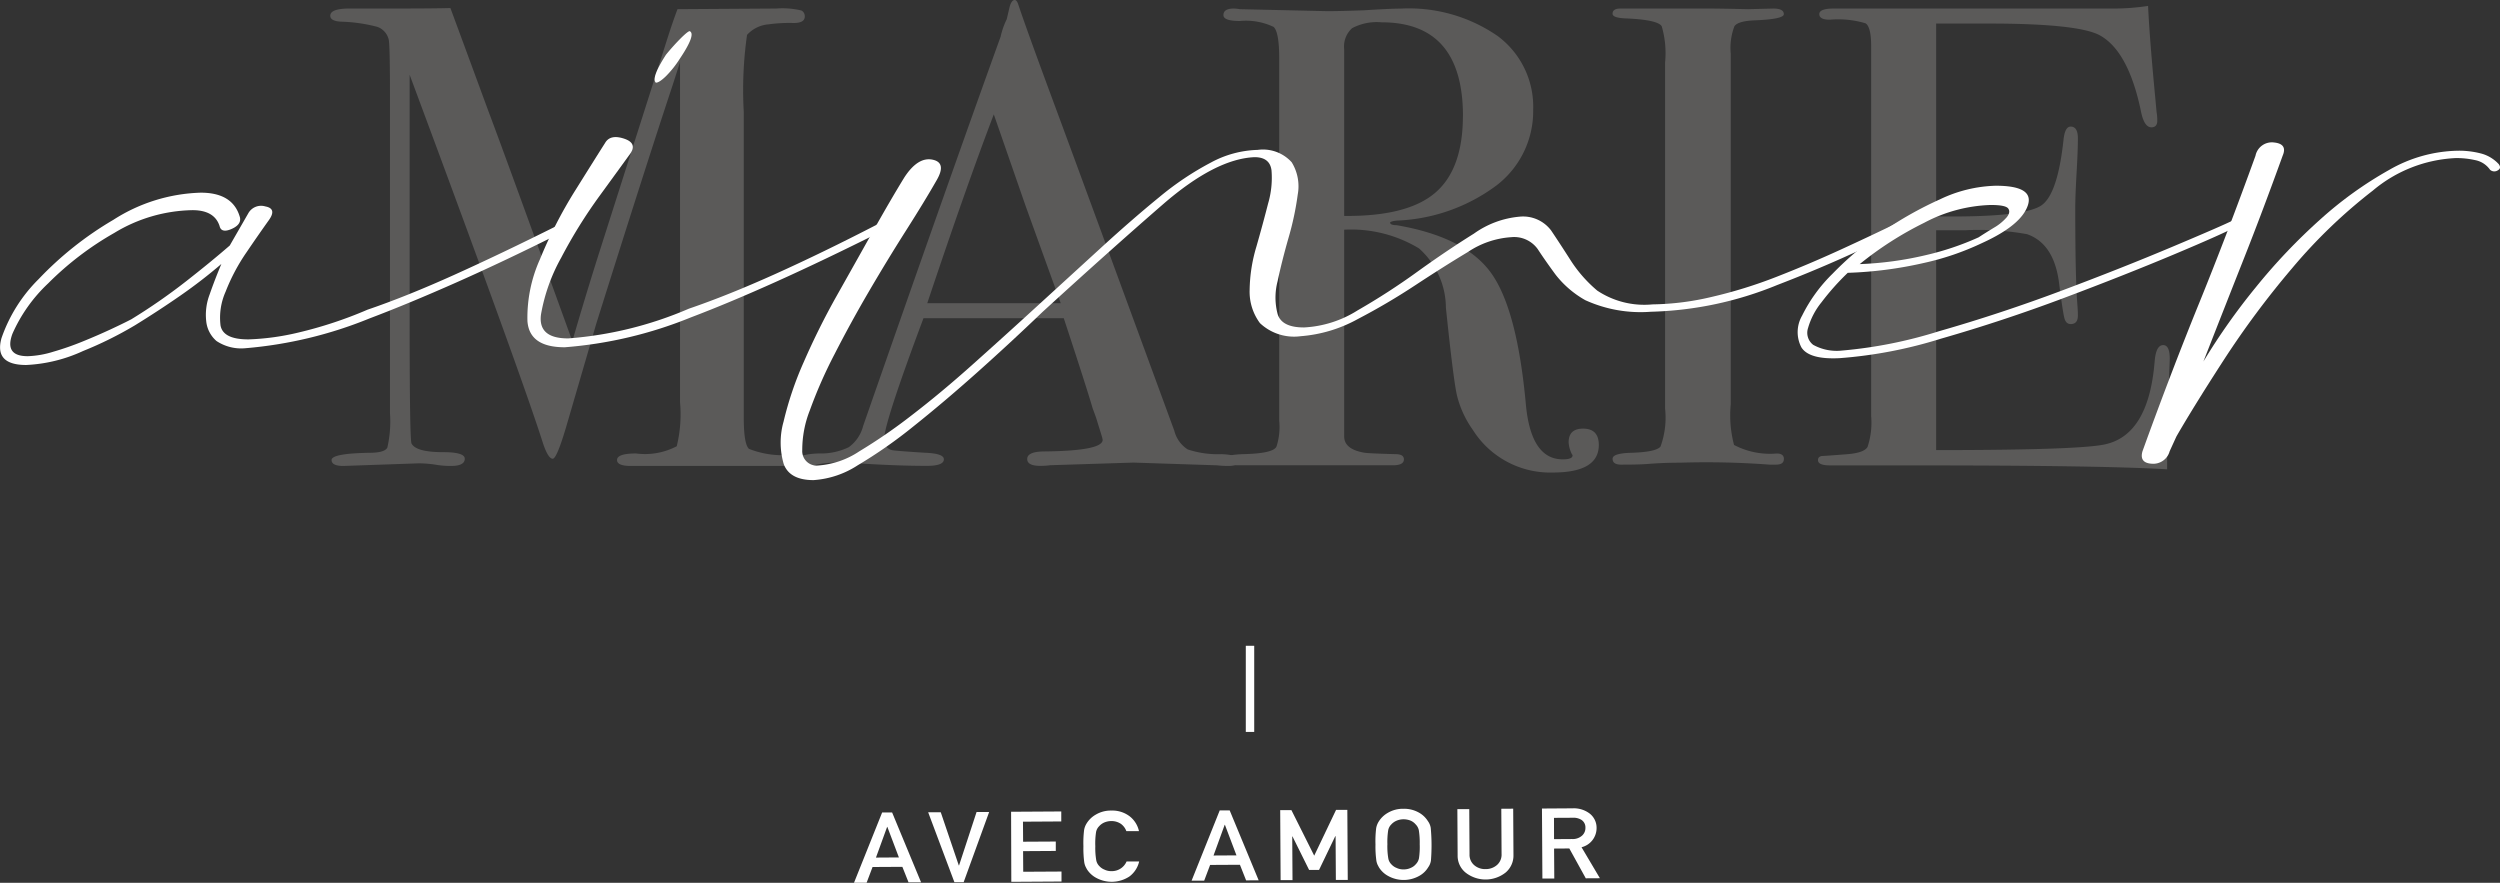 <svg xmlns="http://www.w3.org/2000/svg" width="148.621" height="52.481"><rect width="100%" height="100%" fill="#333333" stroke="none"/><defs><clipPath id="a"><path data-name="Rectangle 19" fill="none" d="M0 0h148.621v52.481H0z"/></clipPath><clipPath id="b"><path data-name="Rectangle 18" fill="none" d="M0 0h148.621v52.481H0z"/></clipPath><clipPath id="c"><path data-name="Rectangle 17" transform="translate(19.633)" fill="none" d="M0 0h109.355v28.091H0z"/></clipPath></defs><g data-name="Groupe 21"><g data-name="Groupe 20" clip-path="url(#a)"><g data-name="Groupe 19" clip-path="url(#b)"><g data-name="Groupe 18"><g data-name="Groupe 17"><g data-name="Groupe 16" clip-path="url(#c)" fill="#f9f5f2" opacity=".2"><path data-name="Tracé 46" d="M48.074 27.368c0 .222-.273.332-.819.332H37.5q-.819 0-.819-.352 0-.39 1.132-.39a4.056 4.056 0 002.418-.43 7.947 7.947 0 00.195-2.618V3.668q0 .039-.429 1.365-1.567 4.719-4.545 14.194l-1.812 6.211q-.547 1.833-.781 1.833-.275 0-.585-.937-1.126-3.551-6.374-17.721l-1.547-4.166v14.709q0 7.14.117 7.218.271.505 1.872.506c.859 0 1.288.131 1.288.389q0 .432-.819.431a5.245 5.245 0 01-.937-.078 6.972 6.972 0 00-.975-.078l-4.487.156q-.7 0-.7-.352 0-.39 2.224-.43c.624 0 .988-.1 1.092-.312a7.007 7.007 0 00.156-2.032V5.859q0-3.243-.078-3.516a1.064 1.064 0 00-.663-.743 9.4 9.4 0 00-2.185-.312q-.624-.039-.624-.351 0-.429 1.144-.43H23.5q2.328 0 3.275-.029.192.508 2.264 6.14.888 2.341 4.986 13.664.735-2.536 1.51-4.994L39.65 2.369q.351-1.1.626-1.824l5.878-.038a4.808 4.808 0 011.49.118.384.384 0 01.2.352q0 .392-.663.391a9.087 9.087 0 00-1.483.078 1.939 1.939 0 00-1.287.627 23.12 23.12 0 00-.195 4.578v18.194q0 1.565.312 1.84a5.474 5.474 0 002.536.352h.234c.52 0 .78.111.78.331"/><path data-name="Tracé 47" d="M73.628 27.367q0 .333-.585.333a5.92 5.92 0 01-.7-.038l-4.957-.162-4.955.157a4.3 4.3 0 01-.585.038c-.521 0-.78-.136-.78-.408q0-.45 1.053-.45 3.432-.039 3.433-.688a2.214 2.214 0 00-.079-.306l-.319-1.032-.2-.544q-.351-1.21-1.715-5.35H54.9q-2.338 6.243-2.338 7.179a.6.6 0 00.468.663q.117.039 1.951.156c.754.027 1.131.156 1.131.39q0 .39-1.014.39-1.8 0-4.175-.156a18.91 18.91 0 00-1.209-.039 5.608 5.608 0 00-1.21.13 2.619 2.619 0 01-.504.07q-.546 0-.546-.352t1.229-.391a3.8 3.8 0 001.775-.372 2.244 2.244 0 00.858-1.273q5.019-14.4 8.17-23.135a4.511 4.511 0 01.363-1.035l.167-.713c.074-.285.178-.429.308-.429.079 0 .143.079.2.234q.505 1.522 2.3 6.36 1.4 3.784 6.983 19a1.868 1.868 0 00.8 1.124 5.7 5.7 0 002.01.281q1.014.038 1.014.369m-10.572-9.343q-.636-1.756-2.1-5.815L59.08 6.8q-1.646 4.317-3.955 11.223z"/><path data-name="Tracé 48" d="M95.047 26.452q0 1.638-2.731 1.639a5.439 5.439 0 01-4.76-2.537 6.006 6.006 0 01-.956-2.106q-.214-1.014-.643-5.15a4.755 4.755 0 00-1.6-3.531 7.81 7.81 0 00-4.448-1.112v12.289q0 .781 1.249.976.351.039 1.794.078c.338 0 .508.1.508.312 0 .234-.222.351-.664.351h-9.168q-.858 0-.858-.351 0-.273 1.131-.312 1.833-.039 1.99-.468a3.8 3.8 0 00.156-1.522V3.472q0-1.56-.332-1.872a3.83 3.83 0 00-2.009-.352q-.975 0-.975-.35 0-.391.624-.391a2.49 2.49 0 01.351.039l5.189.117q.78 0 2.185-.051 1.56-.1 2.185-.1a9.284 9.284 0 015.754 1.619 5.228 5.228 0 012.126 4.389 5.56 5.56 0 01-2.185 4.507 10.579 10.579 0 01-5.929 2.087c-.235.026-.365.065-.391.118 0 .1.13.156.391.156q4.1.7 5.637 2.875t2.048 7.837q.312 3.207 2.185 3.208.585 0 .585-.234a.112.112 0 00-.039-.074 1.8 1.8 0 01-.195-.7q0-.819.859-.819.936 0 .936.976M86.971 6.906q0-5.58-4.838-5.579a3.118 3.118 0 00-1.755.35 1.468 1.468 0 00-.469 1.249v9.91q3.746.039 5.4-1.366t1.658-4.564"/><path data-name="Tracé 49" d="M106.048 27.291q0 .331-.468.331h-.39a50.167 50.167 0 00-5.306-.116q-.975 0-1.951.077c-.338.027-.858.039-1.56.039-.338 0-.507-.116-.507-.351 0-.207.337-.324 1.014-.351q1.56-.037 1.834-.371a5.011 5.011 0 00.273-2.251V3.715a5.735 5.735 0 00-.2-2.153q-.237-.392-2.173-.469c-.5-.022-.75-.115-.75-.275q0-.311.471-.31h5.308q.59 0 2.28.038l1.494-.038q.628 0 .629.333 0 .3-1.738.369-.987.039-1.2.351a3.627 3.627 0 00-.217 1.638v20.835a6.889 6.889 0 00.195 2.418 4.6 4.6 0 002.536.508q.429 0 .429.331"/><path data-name="Tracé 50" d="M128.988 21.341q0 .156-.078 1.911t-.078 3.356V27.9q-3.824-.234-15.137-.233h-4.877c-.5 0-.742-.1-.742-.315 0-.139.079-.221.234-.244.079 0 .572-.034 1.483-.105q1.014-.076 1.229-.43a4.584 4.584 0 00.215-1.839V2.736q0-1.134-.332-1.35a5.676 5.676 0 00-2.126-.215c-.417 0-.624-.11-.624-.331s.285-.332.858-.332h16.542A13.644 13.644 0 00127.7.352q.077 1.677.35 4.642l.157 1.677a2.778 2.778 0 01.039.508c0 .261-.118.39-.351.39-.287 0-.5-.326-.625-.981q-.741-3.534-2.419-4.476-1.251-.706-6.551-.712h-3.2v11.47h.936q4.369 0 5.326-.663t1.307-3.863c.051-.546.195-.819.429-.819q.429 0 .429.7t-.078 2.068-.078 2.068q0 4.174.125 5.735c.021.26.031.482.031.663 0 .339-.143.507-.428.507q-.271 0-.368-.331t-.33-2.165q-.311-2.3-1.9-2.849a16.186 16.186 0 00-3.65-.234H115.1v13.07q8.582 0 10.065-.347 2.575-.578 2.926-4.932c.053-.642.221-.963.508-.963q.39 0 .39.819"/></g></g></g><path data-name="Tracé 51" d="M33.36 13.835q-3.33 1.669-6.2 2.943t-5.2 2.155a24.981 24.981 0 01-7.37 1.768 2.652 2.652 0 01-1.719-.428 1.786 1.786 0 01-.61-1.164 3.4 3.4 0 01.2-1.6q.3-.865.7-1.818a30.057 30.057 0 01-2.419 1.869q-1.312.912-2.723 1.781a22.286 22.286 0 01-3.078 1.525 9.043 9.043 0 01-3.382.832c-1.278 0-1.77-.529-1.469-1.6A9.118 9.118 0 012.3 16.59a20.172 20.172 0 014.435-3.519 10.136 10.136 0 015.2-1.617q1.919 0 2.328 1.464c.067.289-.1.52-.5.695s-.641.117-.708-.172q-.306-.95-1.619-.947a9.226 9.226 0 00-4.644 1.355 18.35 18.35 0 00-3.932 3 9.213 9.213 0 00-2.119 2.989q-.5 1.343.914 1.337a5.681 5.681 0 001.514-.266 17.378 17.378 0 001.767-.617q.858-.349 1.614-.7c.5-.233.924-.438 1.261-.614a34.837 34.837 0 003.227-2.236q1.513-1.184 2.621-2.147l1.106-1.923a.87.87 0 011.009-.4q.707.129.2.829a93.834 93.834 0 00-1.307 1.881 11.422 11.422 0 00-1.256 2.361 3.8 3.8 0 00-.3 2.009q.155.83 1.67.824a14.683 14.683 0 002.929-.4 24.717 24.717 0 004.139-1.366q2.321-.792 5.147-2.067t6.16-2.943z" fill="#fff"/><path data-name="Tracé 52" d="M52.355 13.778q-3.33 1.669-6.155 2.943t-5.147 2.155a24.977 24.977 0 01-7.471 1.768q-2.121.006-2.227-1.565a8.463 8.463 0 01.745-3.669 26.806 26.806 0 012.11-4.109q1.257-2.011 1.76-2.8.3-.525 1.11-.265t.407.872q-.505.7-1.811 2.493a29.331 29.331 0 00-2.313 3.717 10.676 10.676 0 00-1.2 3.365q-.2 1.44 1.62 1.435a22.315 22.315 0 007.169-1.767q2.321-.793 5.147-2.067t6.054-2.942zM38.991 4.914q-.3-.261.6-1.661a13.058 13.058 0 01.909-1.007c.267-.262.436-.394.5-.394q.4.175-.6 1.661a6.057 6.057 0 01-.8 1.006c-.269.263-.471.394-.6.395" fill="#fff"/><path data-name="Tracé 53" d="M113.179 13.6a79.426 79.426 0 01-7.517 3.34 21.154 21.154 0 01-7.523 1.593 7.948 7.948 0 01-3.892-.686 5.9 5.9 0 01-1.773-1.523q-.609-.827-1.066-1.525a1.726 1.726 0 00-1.568-.699 5.222 5.222 0 00-2.574.88q-1.462.879-3.126 1.974a38.789 38.789 0 01-3.43 2.018 8.334 8.334 0 01-3.381 1.014 2.953 2.953 0 01-2.428-.778 3.124 3.124 0 01-.612-1.963 9.32 9.32 0 01.4-2.576q.4-1.4.7-2.577a5.429 5.429 0 00.2-1.965q-.1-.786-1.013-.783-2.325.1-5.448 2.81t-7.155 6.394q-1.916 1.839-3.879 3.59t-3.78 3.2a28.082 28.082 0 01-3.327 2.324 5.474 5.474 0 01-2.625.88q-1.413 0-1.771-.955a4.567 4.567 0 01-.007-2.531 19.975 19.975 0 011.2-3.539 43.492 43.492 0 011.959-3.935q1.107-1.966 2.161-3.847t1.86-3.192q.8-1.224 1.664-1.053t.256 1.221q-.7 1.227-1.81 2.974t-2.212 3.63q-1.1 1.881-2.06 3.76a27.433 27.433 0 00-1.461 3.325 6.412 6.412 0 00-.448 2.358.859.859 0 00.963.914 5.03 5.03 0 002.422-.837 31.922 31.922 0 003.122-2.149q1.713-1.314 3.578-2.979t3.779-3.416q2.014-1.839 3.88-3.547t3.477-3.022a17.6 17.6 0 013.076-2.061 6.168 6.168 0 012.776-.75 2.3 2.3 0 012.023.735 2.716 2.716 0 01.359 1.921 17.341 17.341 0 01-.548 2.576q-.4 1.4-.649 2.577a3.825 3.825 0 00.006 1.965q.253.785 1.568.781a6.592 6.592 0 003.18-1.013 39.993 39.993 0 003.53-2.281Q86 14.9 87.617 13.892a5.5 5.5 0 012.725-1.012 2.087 2.087 0 011.872.824q.557.828 1.167 1.786a7.984 7.984 0 001.572 1.785 5.042 5.042 0 003.286.82 16.031 16.031 0 003.535-.448 27.537 27.537 0 003.836-1.19q1.916-.746 3.834-1.626t3.532-1.669z" fill="#fff"/><path data-name="Tracé 54" d="M132.982 13.452q-.809.441-3.734 1.67t-6.56 2.595q-3.633 1.365-7.318 2.422a26.758 26.758 0 01-6.009 1.153q-1.818.092-2.275-.648a1.959 1.959 0 01.045-1.877 9.133 9.133 0 011.811-2.494 19.26 19.26 0 012.973-2.5 21.97 21.97 0 013.43-1.931 8.14 8.14 0 013.282-.8q2.322-.006 1.923 1.173t-2.721 2.234a16.09 16.09 0 01-3.483 1.189 23.532 23.532 0 01-4.5.581 14.785 14.785 0 00-1.56 1.751 4.316 4.316 0 00-.8 1.53.9.9 0 00.306 1 2.883 2.883 0 001.668.344 26.861 26.861 0 005.806-1.152q3.686-1.057 7.319-2.422t6.56-2.6q2.925-1.23 3.632-1.582zm-14.655-1.266a8.986 8.986 0 00-3.938 1.059 20.422 20.422 0 00-3.832 2.456 20.26 20.26 0 003.939-.536 16.673 16.673 0 003.129-1.056c.268-.176.571-.365.908-.57a2.975 2.975 0 00.756-.614c.167-.2.2-.378.1-.524s-.455-.217-1.061-.215" fill="#fff"/><path data-name="Tracé 55" d="M148.532 9.739c.134.174.118.3-.05.392a.373.373 0 01-.454-.041 1.4 1.4 0 00-.861-.566 5.072 5.072 0 00-1.162-.127 8.226 8.226 0 00-4.946 1.935 31.086 31.086 0 00-4.785 4.6A52.58 52.58 0 00132.2 21.4q-1.811 2.8-2.816 4.548l-.4.874a1.009 1.009 0 01-1.059.745q-.757-.042-.558-.74 1.706-4.719 3.359-8.783t3.359-8.784a.993.993 0 011.109-.789q.807.086.507.784-1.2 3.323-2.306 6.118t-2.406 6.118a37.885 37.885 0 013.119-4.418 34.528 34.528 0 013.827-4.027 22.636 22.636 0 014.084-2.937A8.467 8.467 0 01146.1 8.96a5.172 5.172 0 011.416.171 2.175 2.175 0 011.012.608" fill="#fff"/><path data-name="Tracé 56" d="M53.644 51.532l-1.772.01-.353.934h-.749l1.672-4.176h.593l1.722 4.154h-.746zm-.206-.559l-.687-1.817h-.013l-.664 1.826z" fill="#fff"/><path data-name="Tracé 57" d="M55.178 48.289h.749L57 51.451h.013l1.043-3.18h.748l-1.516 4.173h-.551z" fill="#fff"/><path data-name="Tracé 58" d="M60.108 48.258l2.983-.018v.594l-2.277.014.008 1.191 1.943-.011v.559l-1.944.012.008 1.226 2.276-.013v.593l-2.984.018z" fill="#fff"/><path data-name="Tracé 59" d="M67.721 51.213a1.539 1.539 0 01-.581.894 1.924 1.924 0 01-1.973.08 1.48 1.48 0 01-.548-.506 4.49 4.49 0 01-.093-.179 1.089 1.089 0 01-.066-.223 6.135 6.135 0 01-.053-.964 6.384 6.384 0 01.041-.972 1.084 1.084 0 01.155-.4 1.516 1.516 0 01.541-.516 1.741 1.741 0 01.918-.24 1.7 1.7 0 011.105.349 1.532 1.532 0 01.543.873h-.751a.922.922 0 00-.317-.428 1 1 0 00-.578-.17 1.066 1.066 0 00-.43.091.886.886 0 00-.293.217.658.658 0 00-.182.348 4.453 4.453 0 00-.045.838 4.339 4.339 0 00.056.833.659.659 0 00.185.351.81.81 0 00.3.207.913.913 0 00.43.092.95.95 0 00.889-.576z" fill="#fff"/><path data-name="Tracé 60" d="M73.712 51.409l-1.772.01-.353.935h-.749l1.672-4.175h.593l1.722 4.154-.746.005zm-.206-.558l-.687-1.818h-.013l-.664 1.826z" fill="#fff"/><path data-name="Tracé 61" d="M76.106 48.161h.667l1.355 2.707 1.3-2.724h.669l.025 4.165h-.707l-.016-2.6h-.019l-.965 2.007h-.59l-.99-1.995h-.013l.016 2.6h-.707z" fill="#fff"/><path data-name="Tracé 62" d="M81.77 50.209a6.424 6.424 0 01.041-.974 1.094 1.094 0 01.155-.4 1.531 1.531 0 01.541-.515 1.759 1.759 0 01.918-.239 1.794 1.794 0 01.93.228 1.484 1.484 0 01.535.511.913.913 0 01.165.4 11.181 11.181 0 01.012 1.936.893.893 0 01-.161.4 1.42 1.42 0 01-.528.511 1.9 1.9 0 01-1.848.012 1.468 1.468 0 01-.547-.506 2.837 2.837 0 01-.094-.179 1.007 1.007 0 01-.065-.222 6.1 6.1 0 01-.054-.965m.707-.005a4.339 4.339 0 00.056.833.66.66 0 00.186.352.818.818 0 00.3.207.925.925 0 00.43.091.967.967 0 00.439-.1.763.763 0 00.281-.21.7.7 0 00.187-.354 4.591 4.591 0 00.044-.834 4.652 4.652 0 00-.054-.837.7.7 0 00-.191-.345.828.828 0 00-.284-.214 1.13 1.13 0 00-.44-.086A1.061 1.061 0 0083 48.8a.878.878 0 00-.294.216.66.66 0 00-.181.348 4.522 4.522 0 00-.046.838" fill="#fff"/><path data-name="Tracé 63" d="M86.638 48.1h.707l.016 2.688a.809.809 0 00.28.646.978.978 0 00.678.232 1 1 0 00.681-.249.816.816 0 00.266-.649l-.016-2.688.707-.005.016 2.754a1.319 1.319 0 01-.471 1.046 1.924 1.924 0 01-2.355.015 1.281 1.281 0 01-.493-1.039z" fill="#fff"/><path data-name="Tracé 64" d="M91.667 48.066l1.825-.012a1.553 1.553 0 01.954.269 1.065 1.065 0 01.468.885 1.174 1.174 0 01-.894 1.159l1.092 1.842-.84.005-.978-1.774-.906.006.012 1.78h-.707zm.718 1.82l1.073-.007a.822.822 0 00.6-.209.607.607 0 00.193-.46.532.532 0 00-.237-.47.892.892 0 00-.521-.126l-1.111.006z" fill="#fff"/><path data-name="Ligne 2" fill="none" stroke="#fff" stroke-miterlimit="10" stroke-width=".5" d="M74.311 38.391v5.121"/></g></g></g></svg>